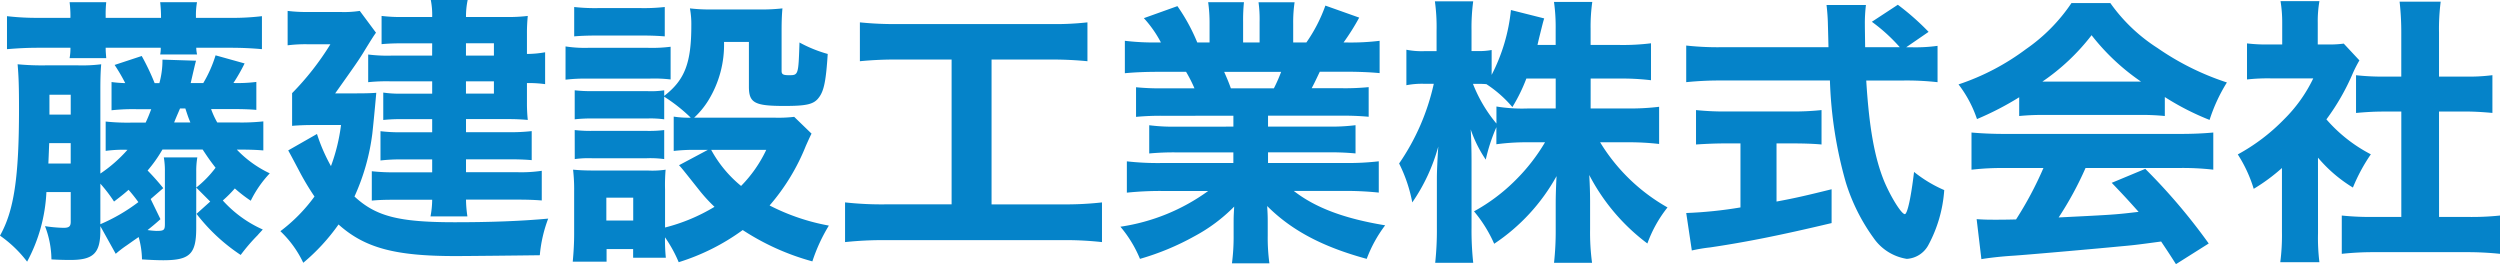<svg xmlns="http://www.w3.org/2000/svg" width="232.518" height="24.57" viewBox="0 0 232.518 24.57">
  <path id="logo_b" d="M18.746-4.68l1.3,1.3L18.772-2.236A17,17,0,0,0,22.88,1.586,17.1,17.1,0,0,1,24.466-.26c.078-.1.26-.286.468-.52a11,11,0,0,1-3.718-2.7A11.331,11.331,0,0,0,22.334-4.6a13.528,13.528,0,0,0,1.482,1.144,10.305,10.305,0,0,1,1.768-2.548,10.311,10.311,0,0,1-3.068-2.21c1.222,0,1.82.026,2.47.078v-2.7a19.256,19.256,0,0,1-2.418.1H20.7a7.51,7.51,0,0,1-.572-1.248H21.97c1.144,0,1.768.026,2.366.078v-2.6a13.809,13.809,0,0,1-2.132.1,16.816,16.816,0,0,0,1.04-1.82l-2.7-.754A11.824,11.824,0,0,1,19.4-14.4h-1.17c.234-1.014.39-1.69.494-2.08l-3.12-.1a8,8,0,0,1-.286,2.184h-.442a21.885,21.885,0,0,0-1.2-2.522l-2.522.832a16.2,16.2,0,0,1,.988,1.69,11.317,11.317,0,0,1-1.274-.1v2.626a18.277,18.277,0,0,1,2.392-.1h1.3c-.208.546-.312.806-.52,1.248h-1.3a19.256,19.256,0,0,1-2.418-.1v2.73a11.881,11.881,0,0,1,2.028-.1,13.121,13.121,0,0,1-2.522,2.21v-7.8c0-1.118.026-1.768.078-2.366a14.384,14.384,0,0,1-2.184.1H4.81a24.208,24.208,0,0,1-2.678-.1c.1,1.144.13,2.132.13,4.16,0,6.37-.468,9.464-1.768,11.778A11.283,11.283,0,0,1,3.016,2.21,15.087,15.087,0,0,0,4.81-4.264H7.072v2.756c0,.442-.156.572-.676.572A13.269,13.269,0,0,1,4.68-1.092,8.824,8.824,0,0,1,5.278,2c.442.026,1.04.052,1.768.052,2.132,0,2.782-.624,2.782-2.73v-.416l1.43,2.574A10.382,10.382,0,0,1,12.272.7c.338-.234.546-.39,1.118-.78A8.143,8.143,0,0,1,13.7,2c.806.052,1.508.078,1.976.078,2.47,0,3.068-.572,3.068-2.99ZM14.508-3.614l1.17-1.014a21.822,21.822,0,0,0-1.456-1.638A12.6,12.6,0,0,0,15.6-8.216h3.744c.494.754.754,1.118,1.2,1.69A10,10,0,0,1,18.746-4.68V-6.162a7.6,7.6,0,0,1,.1-1.326H15.73a7.217,7.217,0,0,1,.1,1.326V-1.3c0,.572-.078.65-.78.65a7.429,7.429,0,0,1-.832-.078c.416-.338.624-.494,1.2-1.014Zm-4.68-1.43A13.545,13.545,0,0,1,11.1-3.38c.676-.52.91-.7,1.352-1.092a14.5,14.5,0,0,1,.91,1.144A16.571,16.571,0,0,1,9.828-1.274Zm6.864-5.694c.1-.26.182-.442.234-.572.078-.182.182-.416.312-.728h.494c.208.624.26.806.468,1.3ZM4.992-6.916c.052-1.17.052-1.3.078-1.9h2v1.9Zm.1-4.55v-1.846H7.072v1.846Zm1.95-9H4.108a24,24,0,0,1-2.964-.156v3.068c.988-.078,1.82-.13,2.964-.13H7.046a5.136,5.136,0,0,1-.078.962h3.406c-.026-.39-.052-.546-.052-.962h5.122a2.863,2.863,0,0,1-.052.624h3.432a3.082,3.082,0,0,1-.078-.624h3.172c1.092,0,2.08.052,2.938.13v-3.068a22.69,22.69,0,0,1-2.938.156h-3.2v-.156a6.584,6.584,0,0,1,.1-1.3H15.392a12.339,12.339,0,0,1,.078,1.3v.156H10.322v-.156a10.869,10.869,0,0,1,.052-1.3H6.968a10.583,10.583,0,0,1,.078,1.3Zm33.644,3.51H37a14.274,14.274,0,0,1-2.262-.1v2.574a16.168,16.168,0,0,1,2.132-.078H40.69v1.144H37.934a10.655,10.655,0,0,1-1.794-.1v2.548a15.218,15.218,0,0,1,1.612-.078H40.69v1.222H37.882a15.034,15.034,0,0,1-2-.1V-7.2a15.808,15.808,0,0,1,2-.1H40.69v1.2H37.284a17.714,17.714,0,0,1-2.21-.1v2.73c.6-.052,1.066-.078,2.184-.078H40.69A8.518,8.518,0,0,1,40.534-2h3.432a11.339,11.339,0,0,1-.13-1.56h4.758c.936,0,1.638.026,2.288.078V-6.24a13.146,13.146,0,0,1-2.288.13H43.836v-1.2h3.978c.91,0,1.56.026,2.132.078v-2.7a16.911,16.911,0,0,1-2.132.1H43.836V-11.05h3.978c.624,0,1.144.026,1.768.078a14.71,14.71,0,0,1-.078-1.586V-14.4a10.9,10.9,0,0,1,1.69.1v-2.964a9.861,9.861,0,0,1-1.69.156V-18.98a15.549,15.549,0,0,1,.078-1.664,15.287,15.287,0,0,1-2,.1H43.836a7.289,7.289,0,0,1,.156-1.586H40.56a7.1,7.1,0,0,1,.13,1.586H38.038a15.121,15.121,0,0,1-2.054-.1v2.626c.52-.052,1.17-.078,1.82-.078H40.69Zm3.146,0V-18.1h2.6v1.144Zm0,2.392h2.6v1.144h-2.6ZM31.668-13.442c1.976-2.782,2.132-3.016,2.574-3.718.65-1.066,1.04-1.69,1.222-1.924l-1.508-2.028a9.651,9.651,0,0,1-1.846.1H29.146a13.661,13.661,0,0,1-1.9-.1v3.2a13.442,13.442,0,0,1,1.768-.1h2.21a25.575,25.575,0,0,1-3.562,4.55v3.042c.572-.052,1.248-.078,1.976-.078h2.574a17.1,17.1,0,0,1-.936,3.822,16.113,16.113,0,0,1-1.3-2.99L27.3-8.138c.286.52.286.52.988,1.846a24.169,24.169,0,0,0,1.456,2.444A15.23,15.23,0,0,1,26.572-.624,9.847,9.847,0,0,1,28.7,2.314,18.524,18.524,0,0,0,31.98-1.248C34.424.936,37.232,1.69,42.848,1.69c1.066,0,6.006-.052,7.852-.078a12.717,12.717,0,0,1,.78-3.406c-2.522.234-5.408.338-8.684.338-5.226,0-7.332-.546-9.334-2.392a20.127,20.127,0,0,0,1.664-5.876c.052-.468.208-1.976.364-3.77-.338.026-.832.052-1.794.052ZM63.154-8.086a15.789,15.789,0,0,1,2.08-.1h1.092L63.648-6.76c.286.312.286.312,2,2.47a14.8,14.8,0,0,0,1.3,1.4,16.9,16.9,0,0,1-4.6,1.924V-4.524a16.812,16.812,0,0,1,.052-1.82,8.429,8.429,0,0,1-1.664.078H55.77c-.858,0-1.352-.026-1.976-.078a15.808,15.808,0,0,1,.1,2V-.364c0,.884-.052,1.716-.13,2.574h3.146V1.04h2.47v.806h3.042a16.343,16.343,0,0,1-.078-1.9,12.329,12.329,0,0,1,1.274,2.314,20.287,20.287,0,0,0,5.954-2.99A22.754,22.754,0,0,0,76.05,2.184a15.84,15.84,0,0,1,1.534-3.328,19.764,19.764,0,0,1-5.512-1.872,19.516,19.516,0,0,0,3.38-5.564c.364-.806.364-.806.52-1.118l-1.612-1.56a12.5,12.5,0,0,1-1.768.078h-7.54a7.672,7.672,0,0,0,1.326-1.612,9.882,9.882,0,0,0,1.456-5.434h2.314v4.16c0,1.508.52,1.794,3.3,1.794,2.106,0,2.756-.156,3.224-.806.468-.624.65-1.586.806-4.03a12.346,12.346,0,0,1-2.626-1.066c-.1,3.042-.1,3.042-.988,3.042-.52,0-.676-.078-.676-.39v-3.77c0-.884.026-1.482.078-2.054a17.354,17.354,0,0,1-2.158.1H66.716a16.135,16.135,0,0,1-2.054-.1,8,8,0,0,1,.13,1.586c0,3.484-.6,5.07-2.522,6.552v-.52a8.244,8.244,0,0,1-1.586.078h-5.1a13.167,13.167,0,0,1-1.638-.078v2.7a13.167,13.167,0,0,1,1.638-.078h5.1a9.308,9.308,0,0,1,1.586.078V-13.13a15.017,15.017,0,0,1,2.47,1.95,9.142,9.142,0,0,1-1.586-.1Zm8.606-.1a12.115,12.115,0,0,1-2.34,3.354A11.278,11.278,0,0,1,66.638-8.19ZM56.888-3.744h2.5v2.132h-2.5Zm-2.99-15c.624-.052,1.274-.078,2.262-.078h3.9c1.04,0,1.534.026,2.262.078v-2.73a17.562,17.562,0,0,1-2.262.1h-3.9a17.562,17.562,0,0,1-2.262-.1Zm-.806,4.03a15.468,15.468,0,0,1,2.106-.1h5.668a12.768,12.768,0,0,1,2,.078v-3.042a13.634,13.634,0,0,1-2.106.1H55.2a11.592,11.592,0,0,1-2.106-.13Zm.858,7.384a9.32,9.32,0,0,1,1.612-.078h5.07a9.491,9.491,0,0,1,1.638.078v-2.7a11.441,11.441,0,0,1-1.586.078h-5.1a13.167,13.167,0,0,1-1.638-.078ZM89-16.588V-3.12h-6.11a30.82,30.82,0,0,1-3.8-.182V.39A33.439,33.439,0,0,1,82.836.208h16.38a31.208,31.208,0,0,1,3.77.182V-3.3a30.465,30.465,0,0,1-3.744.182H92.716V-16.588h5.408a33.741,33.741,0,0,1,3.51.156v-3.614a27.036,27.036,0,0,1-3.536.156H84.058a31.028,31.028,0,0,1-3.588-.156v3.614a33.235,33.235,0,0,1,3.536-.156Zm26.208,5.226v1.014H109.98a17.463,17.463,0,0,1-2.6-.13v2.626a24.157,24.157,0,0,1,2.6-.1h5.226v.988h-6.682a25.4,25.4,0,0,1-3.224-.156v2.912a30.249,30.249,0,0,1,3.25-.156h4.316A18.472,18.472,0,0,1,104.7-1.04a11.253,11.253,0,0,1,1.82,2.99,23.971,23.971,0,0,0,5.07-2.106,15.332,15.332,0,0,0,3.692-2.756c-.052.936-.052,1.014-.052,1.638v1.04a19.133,19.133,0,0,1-.156,2.6h3.484a17.591,17.591,0,0,1-.156-2.6V-1.3c0-.65,0-.78-.052-1.664C120.614-.7,123.5.832,127.608,1.95a12.267,12.267,0,0,1,1.716-3.12c-3.8-.624-6.5-1.638-8.5-3.2h4.706a29.926,29.926,0,0,1,3.2.156V-7.124a24.3,24.3,0,0,1-3.224.156H118.43v-.988h5.538a24.157,24.157,0,0,1,2.6.1v-2.626a18.335,18.335,0,0,1-2.6.13H118.43v-1.014h6.76a25.1,25.1,0,0,1,2.6.1v-2.756a22.954,22.954,0,0,1-2.6.1h-2.7c.26-.494.286-.546.754-1.534h2.392c1.274,0,2.366.052,3.172.13V-18.33a22.2,22.2,0,0,1-2.99.156h-.364a21.328,21.328,0,0,0,1.456-2.314l-3.146-1.118a14.394,14.394,0,0,1-1.768,3.432H120.77v-1.768a12.881,12.881,0,0,1,.13-1.976h-3.354a11.621,11.621,0,0,1,.1,1.82v1.924h-1.534V-20.1a16.348,16.348,0,0,1,.078-1.82h-3.328a13.664,13.664,0,0,1,.13,1.976v1.768h-1.144a17.287,17.287,0,0,0-1.846-3.38l-3.12,1.118a10.7,10.7,0,0,1,1.586,2.262h-.39a22.574,22.574,0,0,1-2.964-.156v3.016c.806-.078,1.872-.13,3.12-.13h2.574a13.315,13.315,0,0,1,.78,1.534h-2.86a22.446,22.446,0,0,1-2.574-.1v2.756a24.571,24.571,0,0,1,2.574-.1Zm-.234-2.548c-.234-.65-.364-.936-.624-1.534h5.3a14.675,14.675,0,0,1-.676,1.534Zm33.462-.91h2.7a22.532,22.532,0,0,1,2.912.156V-18.1a20.758,20.758,0,0,1-2.886.156h-2.73v-1.482a16.452,16.452,0,0,1,.156-2.522h-3.562a16.827,16.827,0,0,1,.156,2.548v1.456h-1.69c.1-.442.13-.572.234-.988.208-.832.286-1.17.39-1.482l-3.094-.78a16.773,16.773,0,0,1-1.794,6.032v-2.314a6.257,6.257,0,0,1-1.3.1h-.572v-1.924a18.417,18.417,0,0,1,.156-2.7h-3.562a17.391,17.391,0,0,1,.156,2.73v1.9h-1.092a7.37,7.37,0,0,1-1.716-.13v3.3a7.507,7.507,0,0,1,1.716-.13h.832a21.026,21.026,0,0,1-3.224,7.41A13.75,13.75,0,0,1,131.846-3.3a16.983,16.983,0,0,0,2.418-5.2c-.078,1.222-.13,2.34-.13,2.938v4.6a28.442,28.442,0,0,1-.156,3.276h3.536a28.129,28.129,0,0,1-.156-3.276V-7.02c0-1.066-.026-2.288-.078-3.068a11.819,11.819,0,0,0,1.4,2.808,16.355,16.355,0,0,1,.988-3.016V-8.71a20.765,20.765,0,0,1,2.964-.182h1.56a17.348,17.348,0,0,1-2.73,3.51,16.988,16.988,0,0,1-3.874,2.912A12.561,12.561,0,0,1,139.464.546a18.033,18.033,0,0,0,5.8-6.292c-.052,1.014-.078,1.846-.078,2.574V-.806a27.106,27.106,0,0,1-.156,3.12h3.536a21.2,21.2,0,0,1-.182-3.12v-2.6c0-.7-.026-1.586-.078-2.444A18.748,18.748,0,0,0,153.712.52a11.848,11.848,0,0,1,1.872-3.354,17.251,17.251,0,0,1-6.266-6.058h2.548a24.143,24.143,0,0,1,2.938.156v-3.458a21.979,21.979,0,0,1-2.912.156h-3.458Zm-3.25,0v2.782h-2.548a14.83,14.83,0,0,1-2.964-.182v1.586a13.307,13.307,0,0,1-2.184-3.692h.494c.234,0,.39,0,.754.026a11.123,11.123,0,0,1,2.418,2.132,15.68,15.68,0,0,0,1.3-2.652Zm32.6-2.912,2.08-1.43a23.567,23.567,0,0,0-2.86-2.522L174.59-20.1a15.963,15.963,0,0,1,2.6,2.366h-3.224c-.026-1.9-.026-1.9-.026-2.08a13.855,13.855,0,0,1,.1-1.846h-3.666a18.127,18.127,0,0,1,.13,1.872c.026.936.026.936.052,2.054H160.524a26.683,26.683,0,0,1-3.2-.156v3.406a30.636,30.636,0,0,1,3.2-.156H170.69a38.867,38.867,0,0,0,1.482,9.49A17.647,17.647,0,0,0,174.746,0a4.622,4.622,0,0,0,3.094,1.95,2.435,2.435,0,0,0,2-1.274,12.564,12.564,0,0,0,1.482-5.122,12.219,12.219,0,0,1-2.808-1.69c-.286,2.418-.624,3.926-.858,3.926-.312,0-1.3-1.586-1.924-3.068-.91-2.236-1.4-5.07-1.664-9.36H177.5a26.087,26.087,0,0,1,3.2.156v-3.38a14.942,14.942,0,0,1-2.522.13ZM162.37-8.788v5.954a39.431,39.431,0,0,1-5.044.52l.52,3.484a15.315,15.315,0,0,1,1.716-.286c3.328-.494,6.474-1.118,11.284-2.262V-4.524c-2.314.572-3.3.806-5.122,1.144V-8.788h1.456c.988,0,1.924.026,2.73.1v-3.2a24.833,24.833,0,0,1-2.782.13h-6.084a25.018,25.018,0,0,1-2.808-.13v3.2c.806-.052,1.742-.1,2.73-.1Zm25.922-2.548a21.967,21.967,0,0,1,2.314-.1h8.814a21.494,21.494,0,0,1,2.418.1V-13.1A24.319,24.319,0,0,0,206-10.972a15.42,15.42,0,0,1,1.612-3.484,24.842,24.842,0,0,1-6.448-3.2,15.752,15.752,0,0,1-4.394-4.186h-3.614a16.149,16.149,0,0,1-4.238,4.29,22.1,22.1,0,0,1-6.266,3.276,11.1,11.1,0,0,1,1.716,3.224,27.941,27.941,0,0,0,3.926-2.028Zm2.158-3.2a19.912,19.912,0,0,0,4.576-4.316,20.381,20.381,0,0,0,4.6,4.316Zm.1,8.034a33.017,33.017,0,0,1-2.548,4.784c-.962.026-1.586.026-1.846.026-.65,0-1.04,0-1.82-.052l.442,3.718c.6-.1,1.664-.234,2.86-.312.988-.052,8.606-.728,9.88-.858,1.43-.13,1.482-.13,3.978-.468.416.624.65.962,1.378,2.106L205.92.52a55.067,55.067,0,0,0-5.9-6.942l-3.12,1.3c1.248,1.3,1.664,1.768,2.5,2.7-2.21.26-2.21.26-7.436.52a31.292,31.292,0,0,0,2.5-4.6h8.788a25.105,25.105,0,0,1,3.094.156V-9.8c-.858.078-1.846.13-3.094.13h-16.3c-1.17,0-2.21-.052-3.094-.13v3.458A24.814,24.814,0,0,1,186.94-6.5Zm25.532-.962a13.277,13.277,0,0,0,3.25,2.782A16.265,16.265,0,0,1,221-7.774a13.988,13.988,0,0,1-4.134-3.25,21.006,21.006,0,0,0,2.47-4.316,12.3,12.3,0,0,1,.6-1.17l-1.456-1.56a9.7,9.7,0,0,1-1.508.078h-.91V-20.02a10.778,10.778,0,0,1,.156-2H212.6a12.17,12.17,0,0,1,.156,1.976v2.054H211.51a14.71,14.71,0,0,1-2.028-.1v3.354a17.634,17.634,0,0,1,2.236-.1h3.926a13.616,13.616,0,0,1-2.73,3.822,17.958,17.958,0,0,1-4.29,3.25,12.728,12.728,0,0,1,1.482,3.2A17.188,17.188,0,0,0,212.732-6.5V-.52a19.37,19.37,0,0,1-.156,2.782h3.64a18.6,18.6,0,0,1-.13-2.7Zm11.258-4.29h2.392c.91,0,1.69.052,2.574.13v-3.51a17.08,17.08,0,0,1-2.574.13h-2.392v-4.082a19.715,19.715,0,0,1,.156-2.886h-3.822a25.113,25.113,0,0,1,.156,2.886V-15H222.17a22.61,22.61,0,0,1-2.548-.13v3.51c.858-.078,1.69-.13,2.548-.13h1.664v9.8h-2.522a25.759,25.759,0,0,1-3.016-.13V1.482a27.566,27.566,0,0,1,2.964-.156h8.71a29.8,29.8,0,0,1,3.042.156V-2.08a25.365,25.365,0,0,1-3.068.13h-2.6Z" transform="translate(-0.494 22.126)" fill="#0583c9"/>
</svg>
